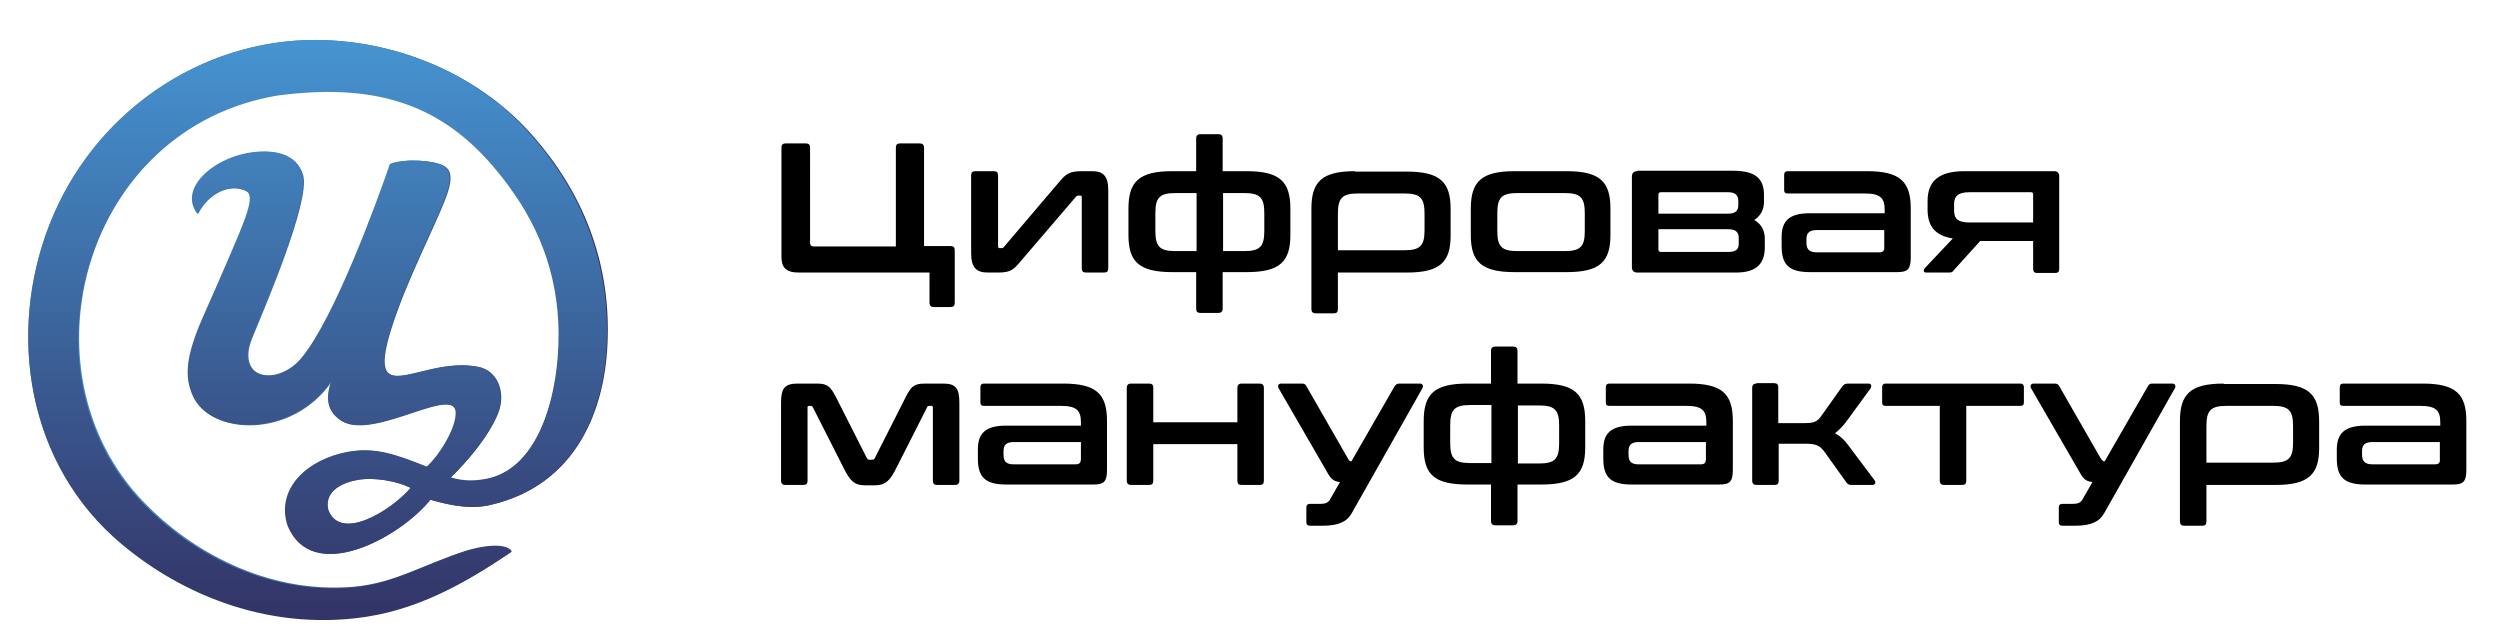 <?xml version="1.0" encoding="UTF-8"?> <svg xmlns="http://www.w3.org/2000/svg" xmlns:xlink="http://www.w3.org/1999/xlink" version="1.1" id="Слой_1" x="0px" y="0px" viewBox="0 0 594.4 150.5" style="enable-background:new 0 0 594.4 150.5;" xml:space="preserve"> <style type="text/css"> .st0{fill-rule:evenodd;clip-rule:evenodd;fill:url(#SVGID_1_);} </style> <linearGradient id="SVGID_1_" gradientUnits="userSpaceOnUse" x1="6.697" y1="78.434" x2="144.493" y2="78.434"> <stop offset="5.381067e-07" style="stop-color:#4594D1"></stop> <stop offset="1" style="stop-color:#333366"></stop> </linearGradient> <path class="st0" d="M118.4,98.4c-2.3,5.5-7.2,11.2-11.2,15.1c3.2,1,6.1,0.8,8.6,0.3c10.7-2.2,15.8-15.3,17-29.1 c1.2-15.3-2.8-28-10.4-39c-13.5-19.4-29.4-26.7-56.1-23.3c-46.1,7.5-62.4,65.7-32,97.1c10.7,11.1,28.8,21.8,49.8,20 c9.9-0.9,16.5-5.3,26.8-8.6c6.6-1.9,10-1.2,10.8,0.2c-10.8,7.3-22.5,14.1-37,15.7c-24.2,2.7-44.8-7.8-57.6-19.4 C5.4,108,1.7,76.4,12.8,50.9C24,25.1,50.1,8.1,78.4,9.6c18,0.9,36.1,8.8,48.3,22.7c11.8,13.4,18.2,29.5,17.8,47.6 c-0.3,17.4-7.4,35.3-27.6,40.1c-4.4,1.1-9,0.4-14.5-1.2c-7.2,9-28.2,20.5-33.9,6c-2.7-8.7,4.8-15.7,14.6-17.4 c6.2-1.1,11,0.6,18.5,3.6c3.1-2.8,6.5-8.5,6.9-12.1c1-8.5-19.4,6.1-27.2,1.2c-4.1-2.6-3.4-6.5-2.4-9.4c-9.5,13.8-29.1,12.9-33,3.2 c-1.5-3.9-1.8-8.4,2.4-18.1c1.2-2.7,5.5-12.4,8.6-19.8c2.3-5.6,3.7-9.5,1.8-10.5c-3.9-2-9.1,0.4-11.6,5.4 c-4.4-5.8,3.4-12.8,11.8-14.4c5.9-1.1,11.7-0.1,13.2,5.2c1.7,6.3-9.4,32-12.2,38.9c-1.7,4.2-0.7,7.4,2,8.4c3.5,1.2,7.5-0.9,9.8-3.6 c7.9-9.3,18.1-37.3,21.2-46.4c3.6-1.4,10.4-0.8,12.6,0.4c1.8,1,2,2.9,1.1,5.9c-1.5,5.1-8,17.5-11.9,28.1c-9.9,27,4.8,11,18.9,13.8 C118.2,87.9,120.5,93.3,118.4,98.4 M97.6,116c-3.2-1.6-8.6-2.6-12.6-1.9c-4.6,0.8-8,3.3-7,7.2C80.9,128.8,92.9,121.5,97.6,116"></path> <g> <defs> <path id="SVGID_00000118369392459977875590000000328020913181989017_" d="M78.1,121.3c-1-3.9,2.3-6.4,7-7.2 c4-0.7,9.4,0.3,12.6,1.9c-3.3,3.8-10.1,8.5-14.8,8.5C80.7,124.5,79,123.6,78.1,121.3 M12.8,50.9C1.7,76.4,5.4,108,26.9,127.6 c12.8,11.6,33.4,22.1,57.6,19.4c14.5-1.6,26.1-8.4,37-15.7c-0.7-1.4-4.2-2.2-10.8-0.2c-10.3,3.3-16.9,7.7-26.8,8.6 c-21,1.8-39.1-8.8-49.8-19.9c-30.4-31.4-14.1-89.5,32-97.1c26.7-3.5,42.6,3.9,56.1,23.3c7.6,10.9,11.6,23.7,10.4,38.9 c-1.1,13.8-6.3,26.9-17,29.1c-2.4,0.5-5.4,0.7-8.6-0.3c4-3.9,8.9-9.6,11.2-15.1c2.1-5.2-0.1-10.5-4.8-11.4 c-4.3-0.8-8.6,0-12.3,0.9c-8.4,2-13.5,4.1-6.6-14.7c3.9-10.6,10.4-23,11.9-28.1c0.9-3,0.7-4.9-1.1-5.9c-2.2-1.3-9.1-1.8-12.6-0.4 c-3.1,9-13.3,37-21.2,46.3c-2.3,2.7-6.3,4.8-9.8,3.6c-2.8-1-3.7-4.2-2-8.4c2.7-6.9,13.9-32.6,12.2-38.9c-1.4-5.3-7.3-6.3-13.2-5.2 c-8.5,1.6-16.2,8.6-11.8,14.4c2.5-4.9,7.8-7.4,11.6-5.4c1.9,1,0.5,4.9-1.8,10.5c-3.1,7.4-7.4,17.1-8.6,19.8 c-4.3,9.8-4,14.3-2.4,18.1c3.9,9.7,23.5,10.5,33-3.2c-0.9,2.9-1.7,6.8,2.4,9.4c3.6,2.3,9.8,0.4,15.4-1.4 c6.6-2.2,12.4-4.4,11.8,0.3c-0.4,3.6-3.8,9.3-6.9,12.1c-7.6-3-12.3-4.6-18.5-3.6c-9.8,1.7-17.3,8.7-14.6,17.4 c5.7,14.5,26.7,3.1,33.9-6c5.5,1.6,10.2,2.3,14.5,1.2c20.2-4.7,27.3-22.7,27.6-40.1c0.3-18-6-34.1-17.8-47.5 C114.5,18.4,96.4,10.5,78.4,9.6c-1.1-0.1-2.2-0.1-3.4-0.1C48.1,9.5,23.6,26.1,12.8,50.9"></path> </defs> <linearGradient id="SVGID_00000013908435756687697550000015335627831929727624_" gradientUnits="userSpaceOnUse" x1="75.597" y1="9.483" x2="75.597" y2="147.384"> <stop offset="5.381067e-07" style="stop-color:#4594D1"></stop> <stop offset="1" style="stop-color:#333366"></stop> </linearGradient> <use xlink:href="#SVGID_00000118369392459977875590000000328020913181989017_" style="overflow:visible;fill:url(#SVGID_00000013908435756687697550000015335627831929727624_);"></use> <clipPath id="SVGID_00000005234574737628924940000008062009983907249037_"> <use xlink:href="#SVGID_00000118369392459977875590000000328020913181989017_" style="overflow:visible;"></use> </clipPath> </g> <path d="M578.9,110.4h-14.8c-1.8,0-2.5-0.7-2.5-2.3v-0.9c0-1.4,0.7-2.1,2.5-2.1h16v3.9C580.2,110,579.9,110.4,578.9,110.4 M557.1,91.2c-0.5,0-0.8,0.3-0.8,0.8v3.7c0,0.6,0.3,0.8,0.8,0.8h18.3c3.8,0,4.8,1.1,4.8,3.9v0.8h-17.8c-5.2,0-6.8,2.1-6.8,5.7v2.1 c0,4.3,1.6,6.2,6.8,6.2h20.8c2.5,0,3.2-0.7,3.2-3.5v-11.6c0-6.4-2.5-8.9-10.4-8.9H557.1z M524.6,101.3c0-3.7,1-4.8,4.8-4.8h11 c3.8,0,4.8,1.1,4.8,4.8v3.9c0,3.7-1,4.8-4.8,4.8h-15.8V101.3z M528.7,91.2c-7.9,0-10.4,2.5-10.4,8.9V124c0,0.7,0.4,1,1,1h4.3 c0.7,0,1-0.3,1-1v-8.7H541c7.9,0,10.4-2.5,10.4-8.8v-6.3c0-6.4-2.5-8.9-10.4-8.9H528.7z M511.7,91.2c-0.5,0-0.8,0.2-1,0.6 l-10.3,17.9c-0.4,0-0.6-0.2-1.1-1l-9.7-16.9c-0.2-0.4-0.5-0.6-1.1-0.6h-5c-0.6,0-0.9,0.5-0.6,1.1l11.8,20.4c0.7,1.2,1.4,1.8,2.8,1.9 l-2.4,4.2c-0.4,0.7-1.1,1-2.2,1h-2.6c-0.5,0-0.8,0.3-0.8,0.8v3.6c0,0.5,0.3,0.8,0.8,0.8h3.1c3.8,0,5.8-1,6.9-3l16.8-29.7 c0.3-0.6,0-1.1-0.6-1.1H511.7z M448.3,91.2c-0.5,0-0.8,0.3-0.8,0.8v3.7c0,0.6,0.3,0.8,0.8,0.8h12.9v17.8c0,0.7,0.4,1,1,1h4.3 c0.7,0,1-0.3,1-1V96.5h12.9c0.5,0,0.8-0.2,0.8-0.8V92c0-0.5-0.3-0.8-0.8-0.8H448.3z M417.6,91.2c-0.7,0-1,0.4-1,1v22.1 c0,0.7,0.4,1,1,1h4.3c0.7,0,1-0.3,1-1v-8.8h6.4c2.4,0,3.3,0.4,4.4,1.8l5.3,7.4c0.4,0.5,0.6,0.6,1.3,0.6h4.9c0.6,0,0.9-0.6,0.5-1.1 l-6.3-8.4c-0.9-1.2-1.8-2.1-3.1-2.8c0.9-0.7,1.8-1.6,2.7-2.8l5.7-7.8c0.4-0.6,0.2-1.2-0.4-1.2h-4.9c-0.7,0-1,0.2-1.4,0.7l-4.9,6.9 c-1.1,1.6-1.9,1.8-4.4,1.8h-5.9v-8.5c0-0.7-0.3-1-1-1H417.6z M404.4,110.4h-14.8c-1.8,0-2.4-0.7-2.4-2.3v-0.9c0-1.4,0.7-2.1,2.4-2.1 h16v3.9C405.6,110,405.3,110.4,404.4,110.4 M382.6,91.2c-0.5,0-0.8,0.3-0.8,0.8v3.7c0,0.6,0.3,0.8,0.8,0.8h18.3 c3.8,0,4.8,1.1,4.8,3.9v0.8h-17.8c-5.2,0-6.7,2.1-6.7,5.7v2.1c0,4.3,1.6,6.2,6.7,6.2h20.9c2.5,0,3.2-0.7,3.2-3.5v-11.6 c0-6.4-2.5-8.9-10.4-8.9H382.6z M344.8,101.1c0-3.7,1-4.8,4.8-4.8h5v13.8h-5c-3.8,0-4.8-1.1-4.8-4.8V101.1z M365.9,96.4 c3.8,0,4.8,1.1,4.8,4.8v4.2c0,3.7-1,4.8-4.8,4.8h-5V96.4H365.9z M355.5,82.4c-0.6,0-1,0.3-1,1v7.8h-5.6c-7.9,0-10.4,2.5-10.4,8.9 v6.3c0,6.4,2.5,8.8,10.4,8.8h5.6v8.7c0,0.7,0.4,1,1,1h4.3c0.6,0,1-0.3,1-1v-8.7h5.7c7.9,0,10.4-2.5,10.4-8.8v-6.3 c0-6.4-2.5-8.9-10.4-8.9h-5.7v-7.8c0-0.7-0.4-1-1-1H355.5z M332.7,91.2c-0.5,0-0.8,0.2-1.1,0.6l-10.3,17.9c-0.4,0-0.6-0.2-1-1 l-9.7-16.9c-0.2-0.4-0.5-0.6-1-0.6h-5c-0.6,0-0.9,0.5-0.6,1.1l11.8,20.4c0.7,1.2,1.4,1.8,2.8,1.9l-2.4,4.2c-0.4,0.7-1.1,1-2.2,1 h-2.6c-0.5,0-0.8,0.3-0.8,0.8v3.6c0,0.5,0.3,0.8,0.8,0.8h3.1c3.8,0,5.8-1,6.9-3l16.8-29.7c0.3-0.6,0-1.1-0.6-1.1H332.7z M268.9,91.2 c-0.7,0-1,0.4-1,1v22.1c0,0.7,0.4,1,1,1h4.3c0.7,0,1-0.3,1-1v-8.7h20v8.7c0,0.7,0.3,1,1,1h4.3c0.7,0,1-0.3,1-1V92.2c0-0.7-0.4-1-1-1 h-4.3c-0.7,0-1,0.4-1,1v8.2h-20v-8.2c0-0.7-0.3-1-1-1H268.9z M255.7,110.4H241c-1.8,0-2.4-0.7-2.4-2.3v-0.9c0-1.4,0.7-2.1,2.4-2.1 h16v3.9C257,110,256.7,110.4,255.7,110.4 M233.9,91.2c-0.5,0-0.8,0.3-0.8,0.8v3.7c0,0.6,0.3,0.8,0.8,0.8h18.3c3.8,0,4.8,1.1,4.8,3.9 v0.8h-17.8c-5.2,0-6.7,2.1-6.7,5.7v2.1c0,4.3,1.6,6.2,6.7,6.2H260c2.5,0,3.2-0.7,3.2-3.5v-11.6c0-6.4-2.5-8.9-10.4-8.9H233.9z M189.6,91.2c-3.1,0-3.9,1.2-3.9,4.6v18.5c0,0.7,0.4,1,1,1h4.3c0.7,0,1-0.3,1-1V96.9c0-0.3,0.1-0.4,0.3-0.4h0.4 c0.4,0,0.4,0.1,0.6,0.4l7.2,14.2c1.6,3.2,2.5,4.3,5.4,4.3h1.9c2.8,0,3.8-1.1,5.4-4.3l7.2-14.2c0.1-0.3,0.2-0.4,0.6-0.4h0.4 c0.3,0,0.4,0.1,0.4,0.4v17.4c0,0.7,0.3,1,1,1h4.3c0.6,0,1-0.3,1-1V95.8c0-3.4-0.8-4.6-3.8-4.6h-4.4c-2.6,0-3.3,0.7-4.6,3.3 l-7.3,14.4c-0.1,0.3-0.3,0.4-0.6,0.4h-0.7c-0.3,0-0.4-0.1-0.6-0.4l-7.3-14.4c-1.4-2.7-2.1-3.3-4.6-3.3H189.6z M464.6,50v-1.4 c0-2,1-2.9,3.7-2.9h14.6c0.4,0,0.5,0.2,0.5,0.6v6.6h-15.1C465.5,52.9,464.6,52,464.6,50 M467.1,40.7c-6.3,0-8.8,2.5-8.8,7.1v2 c0,3.9,1.7,6.2,6,6.9l-6.7,7.1c-0.3,0.4-0.3,1,0.3,1h5.4c0.7,0,0.9-0.1,1.1-0.4l6.4-7.1h12.6v6.6c0,0.7,0.3,1,0.9,1h4.4 c0.6,0,0.9-0.3,0.9-1V42c0-0.9-0.4-1.3-1.2-1.3H467.1z M446.8,60H432c-1.8,0-2.5-0.7-2.5-2.3v-0.9c0-1.4,0.7-2.1,2.5-2.1h16v3.9 C448.1,59.6,447.7,60,446.8,60 M425,40.7c-0.5,0-0.8,0.3-0.8,0.8v3.7c0,0.6,0.3,0.8,0.8,0.8h18.3c3.8,0,4.8,1.1,4.8,3.9v0.8h-17.8 c-5.2,0-6.7,2.1-6.7,5.7v2.1c0,4.3,1.6,6.2,6.7,6.2h20.8c2.5,0,3.2-0.7,3.2-3.5V49.6c0-6.4-2.5-8.9-10.4-8.9H425z M394.3,46.3 c0-0.4,0.2-0.6,0.6-0.6h15.9c1.8,0,2.5,0.7,2.5,2.1v1c0,1.3-0.7,2-2.4,2h-16.6V46.3z M410.9,54.5c1.8,0,2.5,0.7,2.5,2.1V58 c0,1.3-0.7,1.9-2.5,1.9h-16c-0.4,0-0.6-0.2-0.6-0.6v-4.8H410.9z M389.3,40.7c-0.8,0-1.3,0.4-1.3,1.3v21.5c0,0.8,0.4,1.3,1.3,1.3 h23.5c5,0,6.8-2.3,6.8-6v-2c0-2-0.8-3.5-2.5-4.5c1.5-1,2.3-2.4,2.3-4.3v-1.7c0-3.8-2-5.7-7.3-5.7H389.3z M356,50.7 c0-3.7,1-4.8,4.8-4.8h11.2c3.8,0,4.8,1.1,4.8,4.8v4.2c0,3.7-1,4.8-4.8,4.8h-11.2c-3.8,0-4.8-1.1-4.8-4.8V50.7z M360.1,40.7 c-7.9,0-10.4,2.5-10.4,8.9v6.3c0,6.3,2.5,8.8,10.4,8.8h12.4c7.9,0,10.4-2.5,10.4-8.8v-6.3c0-6.4-2.5-8.9-10.4-8.9H360.1z M318.1,50.8c0-3.7,1-4.8,4.8-4.8h11c3.8,0,4.8,1.1,4.8,4.8v3.9c0,3.7-1,4.8-4.8,4.8h-15.8V50.8z M322.2,40.7 c-7.9,0-10.4,2.5-10.4,8.9v23.9c0,0.7,0.4,1,1,1h4.3c0.7,0,1-0.3,1-1v-8.7h16.4c7.9,0,10.4-2.5,10.4-8.8v-6.3 c0-6.4-2.5-8.9-10.4-8.9H322.2z M274.7,50.7c0-3.7,1-4.8,4.8-4.8h5v13.8h-5c-3.8,0-4.8-1.1-4.8-4.8V50.7z M295.8,45.9 c3.8,0,4.8,1.1,4.8,4.8v4.2c0,3.7-1,4.8-4.8,4.8h-5V45.9H295.8z M285.4,31.9c-0.6,0-1,0.3-1,1v7.8h-5.7c-7.9,0-10.4,2.5-10.4,8.9 v6.3c0,6.3,2.5,8.8,10.4,8.8h5.7v8.7c0,0.7,0.3,1,1,1h4.3c0.6,0,1-0.3,1-1v-8.7h5.7c7.9,0,10.4-2.5,10.4-8.8v-6.3 c0-6.4-2.5-8.9-10.4-8.9h-5.7v-7.8c0-0.7-0.4-1-1-1H285.4z M231.9,40.7c-0.7,0-1,0.3-1,1v18.5c0,3.5,1.3,4.6,4,4.6h2.4 c3,0,3.7-0.7,5.3-2.6l13.2-15.4c0.2-0.2,0.3-0.3,0.6-0.3h0.4c0.3,0,0.4,0.1,0.4,0.4v16.9c0,0.7,0.3,1,1,1h4.3c0.7,0,1-0.3,1-1V45.3 c0-3.6-1.3-4.6-3.9-4.6h-2.4c-3,0-3.8,0.7-5.4,2.6l-13.1,15.4c-0.1,0.2-0.3,0.3-0.6,0.3h-0.4c-0.2,0-0.4-0.1-0.4-0.4V41.7 c0-0.7-0.3-1-1-1H231.9z M186.8,34.1c-0.7,0-1,0.3-1,1v26c0,2.5,1.1,3.7,4.1,3.7H221V72c0,0.7,0.4,1,1,1h4c0.7,0,1-0.3,1-1V59.5 c0-0.7-0.3-1-1-1h-6.3V35.1c0-0.7-0.4-1-1-1H214c-0.7,0-1,0.3-1,1v23.5h-19.5c-0.6,0-0.9-0.3-0.9-0.9V35.1c0-0.7-0.3-1-1-1H186.8z"></path> </svg> 